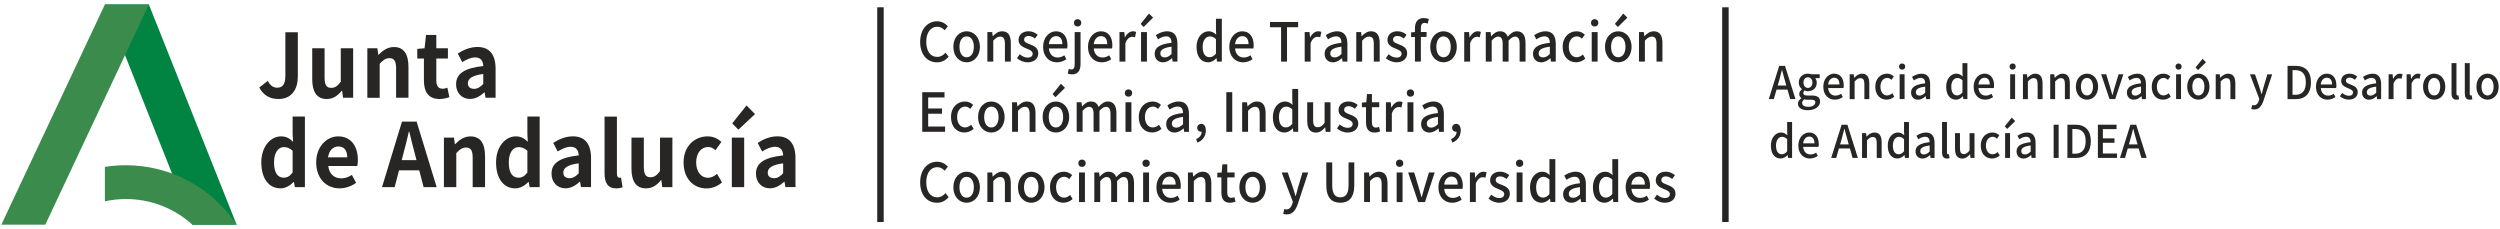 <?xml version="1.0" encoding="utf-8"?>
<!-- Generator: Adobe Illustrator 26.3.1, SVG Export Plug-In . SVG Version: 6.00 Build 0)  -->
<svg version="1.1" id="Layer_1" xmlns="http://www.w3.org/2000/svg" xmlns:xlink="http://www.w3.org/1999/xlink" x="0px" y="0px"
	 viewBox="0 0 851 78" style="enable-background:new 0 0 851 78;" xml:space="preserve">
<style type="text/css">
	.st0{fill-rule:evenodd;clip-rule:evenodd;fill:#018341;}
	.st1{fill-rule:evenodd;clip-rule:evenodd;fill:#3B8C4C;}
	.st2{fill:#282525;}
</style>
<g>
	<polygon class="st0" points="35.7,1.53 50.67,1.53 80.54,76.47 65.48,76.47 	"/>
	<polygon class="st1" points="50.67,1.53 35.7,1.53 0.46,76.47 15.43,76.47 	"/>
	<path class="st1" d="M65.48,76.47h15.07c-8.12-12.19-21.98-20.22-37.73-20.22c-2.42,0-4.8,0.19-7.12,0.56v11.71
		c2.31-0.5,4.71-0.77,7.17-0.77C51.57,67.75,59.5,71.05,65.48,76.47"/>
	<g>
		<path class="st2" d="M88.26,29.79l2.89-2.26c0.83,1.62,1.95,2.32,3.15,2.32c1.86,0,2.84-1.05,2.84-4.12V10.98h4.24v15.11
			c0,4.18-2.01,7.61-6.56,7.61C91.73,33.7,89.67,32.38,88.26,29.79z"/>
		<path class="st2" d="M106.28,26.96V16.43h4.21v9.96c0,2.59,0.69,3.52,2.24,3.52c1.32,0,2.18-0.6,3.27-2.11V16.43h4.21v16.85h-3.44
			l-0.32-2.41h-0.11c-1.38,1.71-2.92,2.83-5.1,2.83C107.77,33.7,106.28,31.17,106.28,26.96z"/>
		<path class="st2" d="M125.02,16.43h3.44l0.31,2.23h0.09c1.4-1.44,3.04-2.65,5.22-2.65c3.47,0,4.96,2.53,4.96,6.77v10.5h-4.21
			v-9.96c0-2.62-0.69-3.52-2.26-3.52c-1.32,0-2.15,0.66-3.32,1.9v11.58h-4.21V16.43z"/>
		<path class="st2" d="M144.3,27.38v-7.46h-2.26v-3.28l2.49-0.21l0.49-4.54h3.5v4.54h3.95v3.49h-3.95v7.46
			c0,1.93,0.75,2.83,2.18,2.83c0.52,0,1.15-0.18,1.58-0.36l0.69,3.22c-0.86,0.3-1.98,0.63-3.38,0.63
			C145.76,33.7,144.3,31.14,144.3,27.38z"/>
		<path class="st2" d="M155.25,28.7c0-3.61,2.78-5.51,9.26-6.23c-0.09-1.65-0.77-2.92-2.75-2.92c-1.49,0-2.92,0.69-4.41,1.59
			l-1.52-2.92c1.89-1.23,4.18-2.23,6.71-2.23c4.07,0,6.16,2.56,6.16,7.43v9.84h-3.44l-0.29-1.81h-0.11
			c-1.4,1.26-3.01,2.23-4.84,2.23C157.14,33.7,155.25,31.56,155.25,28.7z M164.5,28.58v-3.4c-3.93,0.51-5.24,1.66-5.24,3.16
			c0,1.32,0.89,1.9,2.12,1.9C162.58,30.24,163.47,29.64,164.5,28.58z"/>
		<path class="st2" d="M88.95,55.27c0-5.48,3.27-8.85,6.73-8.85c1.81,0,2.92,0.72,4.07,1.83l-0.14-2.65v-5.93h4.18V63.7h-3.41
			l-0.32-1.75h-0.11c-1.17,1.2-2.78,2.17-4.44,2.17C91.53,64.12,88.95,60.81,88.95,55.27z M99.61,58.73v-7.4
			c-0.97-0.93-2.01-1.26-3.01-1.26c-1.81,0-3.32,1.81-3.32,5.18c0,3.49,1.2,5.24,3.32,5.24C97.72,60.48,98.66,60,99.61,58.73z"/>
		<path class="st2" d="M107.63,55.27c0-5.45,3.67-8.85,7.48-8.85c4.41,0,6.71,3.4,6.71,8.03c0,0.84-0.09,1.65-0.2,2.05h-9.89
			c0.34,2.77,2.06,4.21,4.44,4.21c1.32,0,2.46-0.42,3.61-1.17l1.43,2.71c-1.58,1.14-3.61,1.87-5.59,1.87
			C111.13,64.12,107.63,60.84,107.63,55.27z M118.2,53.56c0-2.26-0.97-3.7-3.04-3.7c-1.69,0-3.18,1.26-3.5,3.7H118.2z"/>
		<path class="st2" d="M136.83,41.4h4.99l6.82,22.3h-4.44l-1.49-5.72h-6.88l-1.49,5.72h-4.3L136.83,41.4z M136.74,54.52h5.04
			l-0.63-2.44c-0.66-2.32-1.23-4.87-1.83-7.28h-0.14c-0.54,2.44-1.18,4.96-1.81,7.28L136.74,54.52z"/>
		<path class="st2" d="M151.09,46.85h3.44l0.31,2.23h0.09c1.4-1.44,3.04-2.65,5.22-2.65c3.47,0,4.96,2.53,4.96,6.77v10.5h-4.21
			v-9.96c0-2.62-0.69-3.52-2.26-3.52c-1.32,0-2.15,0.66-3.32,1.9V63.7h-4.21V46.85z"/>
		<path class="st2" d="M168.86,55.27c0-5.48,3.27-8.85,6.73-8.85c1.81,0,2.92,0.72,4.07,1.83l-0.14-2.65v-5.93h4.18V63.7h-3.41
			l-0.32-1.75h-0.11c-1.17,1.2-2.78,2.17-4.44,2.17C171.43,64.12,168.86,60.81,168.86,55.27z M179.52,58.73v-7.4
			c-0.97-0.93-2.01-1.26-3.01-1.26c-1.81,0-3.32,1.81-3.32,5.18c0,3.49,1.2,5.24,3.32,5.24C177.62,60.48,178.57,60,179.52,58.73z"/>
		<path class="st2" d="M187.74,59.12c0-3.61,2.78-5.51,9.26-6.23c-0.09-1.65-0.77-2.92-2.75-2.92c-1.49,0-2.92,0.69-4.41,1.59
			l-1.52-2.92c1.89-1.23,4.18-2.23,6.71-2.23c4.07,0,6.16,2.56,6.16,7.43v9.84h-3.44l-0.29-1.81h-0.11
			c-1.4,1.26-3.01,2.23-4.84,2.23C189.63,64.12,187.74,61.98,187.74,59.12z M196.99,59v-3.4c-3.93,0.51-5.24,1.66-5.24,3.16
			c0,1.32,0.89,1.9,2.12,1.9C195.07,60.66,195.96,60.06,196.99,59z"/>
		<path class="st2" d="M205.79,58.97V39.69H210v19.47c0,1.02,0.43,1.35,0.83,1.35c0.17,0,0.29,0,0.57-0.06l0.52,3.28
			c-0.49,0.21-1.17,0.39-2.18,0.39C206.82,64.12,205.79,62.1,205.79,58.97z"/>
		<path class="st2" d="M214.95,57.38V46.85h4.21v9.96c0,2.59,0.69,3.52,2.24,3.52c1.32,0,2.18-0.6,3.27-2.11V46.85h4.21V63.7h-3.44
			l-0.32-2.41h-0.11c-1.38,1.71-2.92,2.83-5.1,2.83C216.44,64.12,214.95,61.59,214.95,57.38z"/>
		<path class="st2" d="M232.69,55.27c0-5.6,3.84-8.85,8.2-8.85c1.98,0,3.5,0.81,4.67,1.87l-2.01,2.86c-0.8-0.72-1.55-1.11-2.44-1.11
			c-2.46,0-4.13,2.08-4.13,5.24c0,3.19,1.69,5.24,3.98,5.24c1.15,0,2.24-0.57,3.12-1.35l1.69,2.92c-1.55,1.41-3.5,2.05-5.27,2.05
			C236.07,64.12,232.69,60.87,232.69,55.27z"/>
		<path class="st2" d="M249.11,46.85h4.21V63.7h-4.21V46.85z M249.25,42l4.87-6.11l2.89,2.95l-5.67,5.3L249.25,42z"/>
		<path class="st2" d="M257.33,59.12c0-3.61,2.78-5.51,9.26-6.23c-0.09-1.65-0.77-2.92-2.75-2.92c-1.49,0-2.92,0.69-4.41,1.59
			l-1.52-2.92c1.89-1.23,4.18-2.23,6.71-2.23c4.07,0,6.16,2.56,6.16,7.43v9.84h-3.44l-0.29-1.81h-0.11
			c-1.4,1.26-3.01,2.23-4.84,2.23C259.22,64.12,257.33,61.98,257.33,59.12z M266.58,59v-3.4c-3.93,0.51-5.24,1.66-5.24,3.16
			c0,1.32,0.89,1.9,2.12,1.9C264.66,60.66,265.55,60.06,266.58,59z"/>
	</g>
	<rect x="298.61" y="2.48" class="st2" width="2.2" height="73.09"/>
	<rect x="586.23" y="2.48" class="st2" width="2.2" height="73.09"/>
	<g>
		<path class="st2" d="M313.22,14.28c0-4.39,2.55-7.03,5.79-7.03c1.6,0,2.86,0.8,3.65,1.7l-1.1,1.36c-0.66-0.71-1.47-1.21-2.51-1.21
			c-2.21,0-3.75,1.94-3.75,5.11c0,3.21,1.43,5.16,3.7,5.16c1.19,0,2.08-0.55,2.84-1.43l1.08,1.34c-1.03,1.25-2.34,1.94-3.99,1.94
			C315.7,21.21,313.22,18.69,313.22,14.28z"/>
		<path class="st2" d="M324.52,15.94c0-3.35,2.15-5.29,4.52-5.29c2.37,0,4.52,1.94,4.52,5.29c0,3.35-2.15,5.27-4.52,5.27
			C326.67,21.21,324.52,19.29,324.52,15.94z M331.5,15.94c0-2.12-0.94-3.55-2.46-3.55c-1.5,0-2.44,1.43-2.44,3.55
			c0,2.14,0.94,3.55,2.44,3.55C330.56,19.49,331.5,18.08,331.5,15.94z"/>
		<path class="st2" d="M336.11,10.91h1.64l0.16,1.39h0.05c0.89-0.9,1.87-1.65,3.17-1.65c2.04,0,2.95,1.43,2.95,3.99v6.34h-2.01V14.9
			c0-1.74-0.49-2.44-1.62-2.44c-0.89,0-1.5,0.48-2.34,1.37v7.14h-2.01V10.91z"/>
		<path class="st2" d="M346.17,19.82l0.94-1.36c0.85,0.7,1.69,1.15,2.72,1.15c1.15,0,1.69-0.59,1.69-1.35
			c0-0.92-1.08-1.32-2.11-1.74c-1.29-0.51-2.7-1.23-2.7-2.93c0-1.68,1.29-2.95,3.42-2.95c1.27,0,2.34,0.55,3.1,1.19l-0.94,1.3
			c-0.66-0.51-1.34-0.88-2.13-0.88c-1.06,0-1.55,0.55-1.55,1.25c0,0.86,0.94,1.19,1.99,1.59c1.34,0.53,2.83,1.15,2.83,3.06
			c0,1.69-1.27,3.06-3.65,3.06C348.46,21.21,347.12,20.63,346.17,19.82z"/>
		<path class="st2" d="M355.07,15.94c0-3.26,2.14-5.29,4.38-5.29c2.55,0,3.92,1.92,3.92,4.76c0,0.42-0.05,0.82-0.1,1.08h-6.23
			c0.16,1.92,1.31,3.08,2.96,3.08c0.85,0,1.59-0.27,2.29-0.75l0.7,1.34c-0.89,0.62-1.99,1.06-3.24,1.06
			C357.15,21.21,355.07,19.27,355.07,15.94z M361.63,15.03c0-1.72-0.75-2.73-2.15-2.73c-1.2,0-2.27,0.97-2.46,2.73H361.63z"/>
		<path class="st2" d="M363.45,25.04l0.37-1.57c0.26,0.07,0.56,0.17,0.87,0.17c0.89,0,1.13-0.68,1.13-1.87V10.91h2v10.82
			c0,2.11-0.77,3.59-2.89,3.59C364.28,25.32,363.79,25.19,363.45,25.04z M365.56,7.76c0-0.75,0.51-1.24,1.24-1.24
			s1.26,0.49,1.26,1.24c0,0.77-0.52,1.26-1.26,1.26S365.56,8.53,365.56,7.76z"/>
		<path class="st2" d="M370.35,15.94c0-3.26,2.15-5.29,4.38-5.29c2.55,0,3.92,1.92,3.92,4.76c0,0.42-0.05,0.82-0.1,1.08h-6.23
			c0.16,1.92,1.31,3.08,2.96,3.08c0.86,0,1.59-0.27,2.29-0.75l0.7,1.34c-0.89,0.62-1.99,1.06-3.24,1.06
			C372.43,21.21,370.35,19.27,370.35,15.94z M376.91,15.03c0-1.72-0.75-2.73-2.14-2.73c-1.2,0-2.27,0.97-2.46,2.73H376.91z"/>
		<path class="st2" d="M381.08,10.91h1.64l0.16,1.81h0.05c0.68-1.3,1.69-2.07,2.72-2.07c0.47,0,0.79,0.07,1.08,0.22l-0.37,1.83
			c-0.33-0.11-0.58-0.17-0.96-0.17c-0.79,0-1.73,0.57-2.32,2.16v6.28h-2.01V10.91z"/>
		<path class="st2" d="M388.27,8.14l2.84-3.53l1.4,1.39l-3.23,3.19L388.27,8.14z M388.41,10.91h2.01v10.07h-2.01V10.91z"/>
		<path class="st2" d="M393.05,18.3c0-2.16,1.74-3.28,5.74-3.73c-0.02-1.17-0.42-2.2-1.83-2.2c-1.01,0-1.95,0.48-2.77,1.03
			l-0.75-1.43c0.99-0.66,2.34-1.32,3.87-1.32c2.39,0,3.49,1.59,3.49,4.27v6.06h-1.64L399,19.82h-0.07c-0.87,0.79-1.9,1.39-3.05,1.39
			C394.22,21.21,393.05,20.08,393.05,18.3z M398.79,18.38V15.9c-2.84,0.35-3.8,1.12-3.8,2.25c0,0.99,0.64,1.39,1.5,1.39
			C397.32,19.55,398,19.13,398.79,18.38z"/>
		<path class="st2" d="M407.3,15.94c0-3.26,1.97-5.29,4.12-5.29c1.1,0,1.8,0.44,2.58,1.14l-0.09-1.67V6.38h2v14.59h-1.64l-0.16-1.13
			h-0.07c-0.72,0.77-1.71,1.37-2.79,1.37C408.85,21.21,407.3,19.29,407.3,15.94z M413.91,18.25v-4.93c-0.72-0.68-1.4-0.92-2.11-0.92
			c-1.34,0-2.42,1.34-2.42,3.52c0,2.29,0.85,3.55,2.35,3.55C412.53,19.47,413.21,19.09,413.91,18.25z"/>
		<path class="st2" d="M418.45,15.94c0-3.26,2.15-5.29,4.38-5.29c2.55,0,3.92,1.92,3.92,4.76c0,0.42-0.05,0.82-0.1,1.08h-6.23
			c0.16,1.92,1.31,3.08,2.96,3.08c0.86,0,1.59-0.27,2.29-0.75l0.7,1.34c-0.89,0.62-1.99,1.06-3.24,1.06
			C420.52,21.21,418.45,19.27,418.45,15.94z M425.01,15.03c0-1.72-0.75-2.73-2.14-2.73c-1.2,0-2.27,0.97-2.46,2.73H425.01z"/>
		<path class="st2" d="M436.08,9.28h-3.77V7.48h9.57v1.79h-3.78v11.7h-2.02V9.28z"/>
		<path class="st2" d="M444.13,10.91h1.64l0.16,1.81h0.05c0.68-1.3,1.69-2.07,2.72-2.07c0.47,0,0.79,0.07,1.08,0.22l-0.37,1.83
			c-0.33-0.11-0.58-0.17-0.96-0.17c-0.79,0-1.73,0.57-2.32,2.16v6.28h-2.01V10.91z"/>
		<path class="st2" d="M450.9,18.3c0-2.16,1.74-3.28,5.74-3.73c-0.02-1.17-0.42-2.2-1.83-2.2c-1.01,0-1.95,0.48-2.77,1.03
			l-0.75-1.43c0.99-0.66,2.34-1.32,3.87-1.32c2.39,0,3.49,1.59,3.49,4.27v6.06H457l-0.16-1.15h-0.07c-0.87,0.79-1.9,1.39-3.05,1.39
			C452.06,21.21,450.9,20.08,450.9,18.3z M456.63,18.38V15.9c-2.84,0.35-3.8,1.12-3.8,2.25c0,0.99,0.64,1.39,1.5,1.39
			C455.17,19.55,455.85,19.13,456.63,18.38z"/>
		<path class="st2" d="M461.68,10.91h1.64l0.16,1.39h0.05c0.89-0.9,1.87-1.65,3.17-1.65c2.04,0,2.95,1.43,2.95,3.99v6.34h-2.01V14.9
			c0-1.74-0.49-2.44-1.62-2.44c-0.89,0-1.5,0.48-2.34,1.37v7.14h-2.01V10.91z"/>
		<path class="st2" d="M471.74,19.82l0.94-1.36c0.85,0.7,1.69,1.15,2.72,1.15c1.15,0,1.69-0.59,1.69-1.35
			c0-0.92-1.08-1.32-2.11-1.74c-1.29-0.51-2.7-1.23-2.7-2.93c0-1.68,1.29-2.95,3.42-2.95c1.27,0,2.34,0.55,3.1,1.19l-0.94,1.3
			c-0.66-0.51-1.34-0.88-2.13-0.88c-1.06,0-1.55,0.55-1.55,1.25c0,0.86,0.94,1.19,1.99,1.59c1.34,0.53,2.83,1.15,2.83,3.06
			c0,1.69-1.27,3.06-3.64,3.06C474.03,21.21,472.68,20.63,471.74,19.82z"/>
		<path class="st2" d="M481.65,12.59h-1.31v-1.57l1.31-0.11V9.64c0-2.07,0.89-3.5,3.04-3.5c0.64,0,1.26,0.15,1.69,0.33l-0.4,1.59
			c-0.35-0.17-0.71-0.26-1.05-0.26c-0.85,0-1.27,0.59-1.27,1.81v1.28h1.94v1.68h-1.94v8.39h-2.01V12.59z"/>
		<path class="st2" d="M486.85,15.94c0-3.35,2.15-5.29,4.52-5.29s4.52,1.94,4.52,5.29c0,3.35-2.14,5.27-4.52,5.27
			S486.85,19.29,486.85,15.94z M493.83,15.94c0-2.12-0.94-3.55-2.46-3.55c-1.5,0-2.44,1.43-2.44,3.55c0,2.14,0.94,3.55,2.44,3.55
			C492.88,19.49,493.83,18.08,493.83,15.94z"/>
		<path class="st2" d="M498.43,10.91h1.64l0.16,1.81h0.05c0.68-1.3,1.69-2.07,2.72-2.07c0.47,0,0.79,0.07,1.08,0.22l-0.37,1.83
			c-0.33-0.11-0.58-0.17-0.96-0.17c-0.79,0-1.73,0.57-2.32,2.16v6.28h-2.01V10.91z"/>
		<path class="st2" d="M505.76,10.91h1.64l0.16,1.41h0.05c0.82-0.92,1.78-1.67,2.96-1.67c1.43,0,2.23,0.7,2.65,1.85
			c0.94-1.06,1.92-1.85,3.12-1.85c2.01,0,2.95,1.43,2.95,3.99v6.34h-2.01V14.9c0-1.74-0.52-2.44-1.6-2.44
			c-0.66,0-1.36,0.46-2.16,1.37v7.14h-2.01V14.9c0-1.74-0.51-2.44-1.6-2.44c-0.65,0-1.36,0.46-2.14,1.37v7.14h-2.01V10.91z"/>
		<path class="st2" d="M521.83,18.3c0-2.16,1.74-3.28,5.74-3.73c-0.02-1.17-0.42-2.2-1.83-2.2c-1.01,0-1.95,0.48-2.77,1.03
			l-0.75-1.43c0.99-0.66,2.34-1.32,3.87-1.32c2.39,0,3.49,1.59,3.49,4.27v6.06h-1.64l-0.16-1.15h-0.07
			c-0.87,0.79-1.9,1.39-3.05,1.39C522.99,21.21,521.83,20.08,521.83,18.3z M527.56,18.38V15.9c-2.84,0.35-3.8,1.12-3.8,2.25
			c0,0.99,0.64,1.39,1.5,1.39C526.1,19.55,526.78,19.13,527.56,18.38z"/>
		<path class="st2" d="M531.93,15.94c0-3.35,2.21-5.29,4.74-5.29c1.22,0,2.11,0.51,2.81,1.15l-0.99,1.37
			c-0.52-0.49-1.06-0.79-1.71-0.79c-1.62,0-2.77,1.43-2.77,3.55c0,2.14,1.12,3.55,2.7,3.55c0.8,0,1.52-0.4,2.09-0.92l0.84,1.39
			c-0.89,0.82-2.02,1.25-3.12,1.25C533.92,21.21,531.93,19.29,531.93,15.94z"/>
		<path class="st2" d="M541.57,7.76c0-0.75,0.51-1.24,1.24-1.24s1.26,0.49,1.26,1.24c0,0.77-0.52,1.26-1.26,1.26
			S541.57,8.53,541.57,7.76z M541.82,10.91h2.01v10.07h-2.01V10.91z"/>
		<path class="st2" d="M546.34,15.94c0-3.35,2.15-5.29,4.52-5.29s4.52,1.94,4.52,5.29c0,3.35-2.14,5.27-4.52,5.27
			S546.34,19.29,546.34,15.94z M553.31,15.94c0-2.12-0.94-3.55-2.46-3.55c-1.5,0-2.44,1.43-2.44,3.55c0,2.14,0.94,3.55,2.44,3.55
			C552.37,19.49,553.31,18.08,553.31,15.94z M549.7,8.14l2.86-3.53l1.4,1.39l-3.23,3.19L549.7,8.14z"/>
		<path class="st2" d="M557.92,10.91h1.64l0.16,1.39h0.05c0.89-0.9,1.87-1.65,3.17-1.65c2.04,0,2.95,1.43,2.95,3.99v6.34h-2.01V14.9
			c0-1.74-0.49-2.44-1.62-2.44c-0.89,0-1.5,0.48-2.34,1.37v7.14h-2.01V10.91z"/>
		<path class="st2" d="M313.92,31.38h7.59v1.79h-5.56v3.75h4.71v1.79h-4.71v4.36h5.76v1.79h-7.78V31.38z"/>
		<path class="st2" d="M323.72,39.84c0-3.35,2.22-5.29,4.74-5.29c1.22,0,2.11,0.51,2.81,1.15l-0.99,1.37
			c-0.52-0.49-1.06-0.79-1.71-0.79c-1.62,0-2.77,1.43-2.77,3.55c0,2.14,1.12,3.55,2.7,3.55c0.8,0,1.52-0.4,2.09-0.92l0.84,1.39
			c-0.89,0.82-2.02,1.25-3.12,1.25C325.71,45.12,323.72,43.19,323.72,39.84z"/>
		<path class="st2" d="M332.93,39.84c0-3.35,2.15-5.29,4.52-5.29c2.37,0,4.52,1.94,4.52,5.29c0,3.35-2.15,5.27-4.52,5.27
			C335.08,45.12,332.93,43.19,332.93,39.84z M339.91,39.84c0-2.12-0.94-3.55-2.46-3.55c-1.5,0-2.44,1.43-2.44,3.55
			c0,2.14,0.94,3.55,2.44,3.55C338.97,43.39,339.91,41.98,339.91,39.84z"/>
		<path class="st2" d="M344.52,34.81h1.64l0.16,1.39h0.05c0.89-0.9,1.87-1.65,3.17-1.65c2.04,0,2.95,1.43,2.95,3.99v6.34h-2.01V38.8
			c0-1.74-0.49-2.44-1.62-2.44c-0.89,0-1.5,0.48-2.34,1.37v7.14h-2.01V34.81z"/>
		<path class="st2" d="M354.91,39.84c0-3.35,2.14-5.29,4.52-5.29s4.52,1.94,4.52,5.29c0,3.35-2.15,5.27-4.52,5.27
			S354.91,43.19,354.91,39.84z M361.89,39.84c0-2.12-0.94-3.55-2.46-3.55c-1.5,0-2.44,1.43-2.44,3.55c0,2.14,0.94,3.55,2.44,3.55
			C360.95,43.39,361.89,41.98,361.89,39.84z M358.28,32.04l2.86-3.53l1.39,1.39l-3.23,3.19L358.28,32.04z"/>
		<path class="st2" d="M366.5,34.81h1.64l0.16,1.41h0.05c0.82-0.92,1.78-1.67,2.96-1.67c1.43,0,2.23,0.7,2.65,1.85
			c0.94-1.06,1.92-1.85,3.12-1.85c2.01,0,2.95,1.43,2.95,3.99v6.34h-2.01V38.8c0-1.74-0.52-2.44-1.6-2.44
			c-0.66,0-1.36,0.46-2.16,1.37v7.14h-2.01V38.8c0-1.74-0.51-2.44-1.6-2.44c-0.65,0-1.36,0.46-2.14,1.37v7.14h-2.01V34.81z"/>
		<path class="st2" d="M382.88,31.66c0-0.75,0.51-1.24,1.24-1.24s1.26,0.49,1.26,1.24c0,0.77-0.52,1.26-1.26,1.26
			S382.88,32.43,382.88,31.66z M383.12,34.81h2.01v10.07h-2.01V34.81z"/>
		<path class="st2" d="M387.64,39.84c0-3.35,2.21-5.29,4.74-5.29c1.22,0,2.11,0.51,2.81,1.15l-0.99,1.37
			c-0.52-0.49-1.06-0.79-1.71-0.79c-1.62,0-2.77,1.43-2.77,3.55c0,2.14,1.12,3.55,2.7,3.55c0.8,0,1.52-0.4,2.09-0.92l0.84,1.39
			c-0.89,0.82-2.02,1.25-3.12,1.25C389.63,45.12,387.64,43.19,387.64,39.84z"/>
		<path class="st2" d="M396.97,42.2c0-2.16,1.74-3.28,5.74-3.73c-0.02-1.17-0.42-2.2-1.83-2.2c-1.01,0-1.95,0.48-2.77,1.03
			l-0.75-1.43c0.99-0.66,2.34-1.32,3.87-1.32c2.39,0,3.49,1.59,3.49,4.27v6.06h-1.64l-0.16-1.15h-0.07
			c-0.87,0.79-1.9,1.39-3.05,1.39C398.14,45.12,396.97,43.98,396.97,42.2z M402.71,42.28V39.8c-2.84,0.35-3.8,1.12-3.8,2.25
			c0,0.99,0.64,1.39,1.5,1.39C401.25,43.45,401.93,43.03,402.71,42.28z"/>
		<path class="st2" d="M407.16,47.35c1.2-0.51,1.9-1.45,1.9-2.51c-0.07,0.02-0.12,0.02-0.19,0.02c-0.71,0-1.34-0.48-1.34-1.35
			c0-0.82,0.63-1.36,1.39-1.36c0.98,0,1.55,0.86,1.55,2.27c0,1.92-1.06,3.41-2.86,4.12L407.16,47.35z"/>
		<path class="st2" d="M417.44,31.38h2.02v13.5h-2.02V31.38z"/>
		<path class="st2" d="M422.84,34.81h1.64l0.16,1.39h0.05c0.89-0.9,1.87-1.65,3.17-1.65c2.04,0,2.95,1.43,2.95,3.99v6.34h-2.01V38.8
			c0-1.74-0.49-2.44-1.62-2.44c-0.89,0-1.5,0.48-2.34,1.37v7.14h-2.01V34.81z"/>
		<path class="st2" d="M433.28,39.84c0-3.26,1.97-5.29,4.12-5.29c1.1,0,1.8,0.44,2.58,1.14l-0.09-1.67v-3.74h2.01v14.59h-1.64
			l-0.16-1.13h-0.07c-0.72,0.77-1.71,1.37-2.79,1.37C434.83,45.12,433.28,43.19,433.28,39.84z M439.89,42.15v-4.93
			c-0.72-0.68-1.4-0.92-2.11-0.92c-1.34,0-2.42,1.34-2.42,3.52c0,2.29,0.85,3.55,2.35,3.55C438.51,43.37,439.19,42.99,439.89,42.15z
			"/>
		<path class="st2" d="M444.98,41.14v-6.33h2.01v6.08c0,1.72,0.47,2.42,1.6,2.42c0.89,0,1.5-0.44,2.3-1.5v-6.99h2.01v10.07h-1.64
			l-0.16-1.52h-0.05c-0.87,1.06-1.81,1.76-3.12,1.76C445.87,45.12,444.98,43.7,444.98,41.14z"/>
		<path class="st2" d="M455.1,43.72l0.94-1.36c0.85,0.7,1.69,1.15,2.72,1.15c1.15,0,1.69-0.59,1.69-1.35c0-0.92-1.08-1.32-2.11-1.74
			c-1.29-0.51-2.7-1.23-2.7-2.93c0-1.68,1.29-2.95,3.42-2.95c1.27,0,2.34,0.55,3.1,1.19l-0.94,1.3c-0.66-0.51-1.34-0.88-2.13-0.88
			c-1.06,0-1.55,0.55-1.55,1.25c0,0.86,0.94,1.19,1.99,1.59c1.34,0.53,2.83,1.15,2.83,3.06c0,1.69-1.27,3.06-3.64,3.06
			C457.39,45.12,456.04,44.53,455.1,43.72z"/>
		<path class="st2" d="M464.99,41.58v-5.09h-1.4v-1.57l1.5-0.11l0.23-2.78H467v2.78h2.49v1.68H467v5.11c0,1.21,0.4,1.83,1.4,1.83
			c0.33,0,0.75-0.11,1.03-0.24l0.37,1.56c-0.54,0.18-1.19,0.37-1.88,0.37C465.74,45.12,464.99,43.7,464.99,41.58z"/>
		<path class="st2" d="M471.78,34.81h1.64l0.16,1.81h0.05c0.68-1.3,1.69-2.07,2.72-2.07c0.47,0,0.79,0.07,1.08,0.22l-0.37,1.83
			c-0.33-0.11-0.58-0.17-0.96-0.17c-0.79,0-1.73,0.57-2.32,2.16v6.28h-2.01V34.81z"/>
		<path class="st2" d="M478.86,31.66c0-0.75,0.51-1.24,1.24-1.24s1.26,0.49,1.26,1.24c0,0.77-0.52,1.26-1.26,1.26
			S478.86,32.43,478.86,31.66z M479.11,34.81h2.01v10.07h-2.01V34.81z"/>
		<path class="st2" d="M483.74,42.2c0-2.16,1.74-3.28,5.74-3.73c-0.02-1.17-0.42-2.2-1.83-2.2c-1.01,0-1.95,0.48-2.77,1.03
			l-0.75-1.43c0.99-0.66,2.34-1.32,3.87-1.32c2.39,0,3.49,1.59,3.49,4.27v6.06h-1.64l-0.16-1.15h-0.07
			c-0.87,0.79-1.9,1.39-3.05,1.39C484.91,45.12,483.74,43.98,483.74,42.2z M489.48,42.28V39.8c-2.84,0.35-3.8,1.12-3.8,2.25
			c0,0.99,0.64,1.39,1.5,1.39C488.02,43.45,488.7,43.03,489.48,42.28z"/>
		<path class="st2" d="M493.93,47.35c1.2-0.51,1.9-1.45,1.9-2.51c-0.07,0.02-0.12,0.02-0.19,0.02c-0.71,0-1.34-0.48-1.34-1.35
			c0-0.82,0.63-1.36,1.39-1.36c0.98,0,1.55,0.86,1.55,2.27c0,1.92-1.06,3.41-2.86,4.12L493.93,47.35z"/>
		<path class="st2" d="M313.22,62.08c0-4.39,2.55-7.03,5.79-7.03c1.6,0,2.86,0.8,3.65,1.7l-1.1,1.36c-0.66-0.71-1.47-1.21-2.51-1.21
			c-2.21,0-3.75,1.94-3.75,5.11c0,3.21,1.43,5.16,3.7,5.16c1.19,0,2.08-0.55,2.84-1.43l1.08,1.34c-1.03,1.25-2.34,1.94-3.99,1.94
			C315.7,69.02,313.22,66.49,313.22,62.08z"/>
		<path class="st2" d="M324.52,63.74c0-3.35,2.15-5.29,4.52-5.29c2.37,0,4.52,1.94,4.52,5.29c0,3.35-2.15,5.27-4.52,5.27
			C326.67,69.02,324.52,67.09,324.52,63.74z M331.5,63.74c0-2.12-0.94-3.55-2.46-3.55c-1.5,0-2.44,1.43-2.44,3.55
			c0,2.14,0.94,3.55,2.44,3.55C330.56,67.29,331.5,65.88,331.5,63.74z"/>
		<path class="st2" d="M336.11,58.71h1.64l0.16,1.39h0.05c0.89-0.9,1.87-1.65,3.17-1.65c2.04,0,2.95,1.43,2.95,3.99v6.34h-2.01V62.7
			c0-1.74-0.49-2.44-1.62-2.44c-0.89,0-1.5,0.48-2.34,1.37v7.14h-2.01V58.71z"/>
		<path class="st2" d="M346.51,63.74c0-3.35,2.15-5.29,4.52-5.29c2.37,0,4.52,1.94,4.52,5.29c0,3.35-2.15,5.27-4.52,5.27
			C348.65,69.02,346.51,67.09,346.51,63.74z M353.48,63.74c0-2.12-0.94-3.55-2.46-3.55c-1.5,0-2.44,1.43-2.44,3.55
			c0,2.14,0.94,3.55,2.44,3.55C352.54,67.29,353.48,65.88,353.48,63.74z"/>
		<path class="st2" d="M357.41,63.74c0-3.35,2.21-5.29,4.74-5.29c1.22,0,2.11,0.51,2.81,1.15l-0.99,1.37
			c-0.52-0.49-1.06-0.79-1.71-0.79c-1.62,0-2.77,1.43-2.77,3.55c0,2.14,1.12,3.55,2.7,3.55c0.8,0,1.52-0.4,2.09-0.92l0.84,1.39
			c-0.89,0.82-2.02,1.25-3.12,1.25C359.4,69.02,357.41,67.09,357.41,63.74z"/>
		<path class="st2" d="M367.06,55.56c0-0.75,0.51-1.24,1.24-1.24s1.26,0.49,1.26,1.24c0,0.77-0.52,1.26-1.26,1.26
			S367.06,56.33,367.06,55.56z M367.3,58.71h2.01v10.07h-2.01V58.71z"/>
		<path class="st2" d="M372.5,58.71h1.64l0.16,1.41h0.05c0.82-0.92,1.78-1.67,2.96-1.67c1.43,0,2.23,0.7,2.65,1.85
			c0.94-1.06,1.92-1.85,3.12-1.85c2.01,0,2.95,1.43,2.95,3.99v6.34h-2.01V62.7c0-1.74-0.52-2.44-1.6-2.44
			c-0.66,0-1.36,0.46-2.16,1.37v7.14h-2.01V62.7c0-1.74-0.51-2.44-1.6-2.44c-0.64,0-1.36,0.46-2.14,1.37v7.14h-2.01V58.71z"/>
		<path class="st2" d="M388.88,55.56c0-0.75,0.51-1.24,1.24-1.24s1.26,0.49,1.26,1.24c0,0.77-0.52,1.26-1.26,1.26
			S388.88,56.33,388.88,55.56z M389.12,58.71h2.01v10.07h-2.01V58.71z"/>
		<path class="st2" d="M393.64,63.74c0-3.26,2.15-5.29,4.38-5.29c2.55,0,3.92,1.92,3.92,4.76c0,0.42-0.05,0.82-0.1,1.08h-6.23
			c0.16,1.92,1.31,3.08,2.96,3.08c0.86,0,1.59-0.27,2.29-0.75l0.7,1.34c-0.89,0.62-1.99,1.06-3.24,1.06
			C395.72,69.02,393.64,67.07,393.64,63.74z M400.2,62.83c0-1.72-0.75-2.73-2.14-2.73c-1.2,0-2.27,0.97-2.46,2.73H400.2z"/>
		<path class="st2" d="M404.37,58.71h1.64l0.16,1.39h0.05c0.89-0.9,1.87-1.65,3.17-1.65c2.04,0,2.95,1.43,2.95,3.99v6.34h-2V62.7
			c0-1.74-0.49-2.44-1.62-2.44c-0.89,0-1.5,0.48-2.34,1.37v7.14h-2.01V58.71z"/>
		<path class="st2" d="M415.76,65.48v-5.09h-1.4v-1.57l1.5-0.11l0.23-2.78h1.67v2.78h2.49v1.68h-2.49v5.11c0,1.21,0.4,1.83,1.4,1.83
			c0.33,0,0.75-0.11,1.03-0.24l0.37,1.56c-0.54,0.18-1.19,0.37-1.88,0.37C416.51,69.02,415.76,67.61,415.76,65.48z"/>
		<path class="st2" d="M421.87,63.74c0-3.35,2.15-5.29,4.52-5.29s4.52,1.94,4.52,5.29c0,3.35-2.14,5.27-4.52,5.27
			S421.87,67.09,421.87,63.74z M428.84,63.74c0-2.12-0.94-3.55-2.46-3.55c-1.5,0-2.44,1.43-2.44,3.55c0,2.14,0.94,3.55,2.44,3.55
			C427.9,67.29,428.84,65.88,428.84,63.74z"/>
		<path class="st2" d="M436.8,72.79l0.38-1.65c0.17,0.05,0.45,0.15,0.7,0.15c1.05,0,1.66-0.81,2.01-1.89l0.19-0.7l-3.8-10h2.06
			l1.78,5.18c0.28,0.9,0.58,1.9,0.87,2.84h0.09c0.25-0.92,0.51-1.92,0.75-2.84l1.54-5.18h1.95l-3.52,10.67
			c-0.75,2.16-1.76,3.61-3.79,3.61C437.52,72.99,437.13,72.92,436.8,72.79z"/>
		<path class="st2" d="M451.47,62.99v-7.71h2.02v7.86c0,3.04,1.15,4.03,2.75,4.03c1.62,0,2.81-0.99,2.81-4.03v-7.86h1.95v7.71
			c0,4.39-1.92,6.02-4.76,6.02S451.47,67.39,451.47,62.99z"/>
		<path class="st2" d="M464.35,58.71h1.64l0.16,1.39h0.05c0.89-0.9,1.87-1.65,3.17-1.65c2.04,0,2.95,1.43,2.95,3.99v6.34h-2.01V62.7
			c0-1.74-0.49-2.44-1.62-2.44c-0.89,0-1.5,0.48-2.34,1.37v7.14h-2.01V58.71z"/>
		<path class="st2" d="M475.18,55.56c0-0.75,0.51-1.24,1.24-1.24s1.26,0.49,1.26,1.24c0,0.77-0.52,1.26-1.26,1.26
			S475.18,56.33,475.18,55.56z M475.42,58.71h2.01v10.07h-2.01V58.71z"/>
		<path class="st2" d="M479.33,58.71h2.06l1.64,5.42c0.28,0.99,0.56,2.01,0.84,3h0.07c0.28-0.99,0.58-2.01,0.84-3l1.64-5.42h1.95
			l-3.31,10.07h-2.32L479.33,58.71z"/>
		<path class="st2" d="M489.64,63.74c0-3.26,2.15-5.29,4.38-5.29c2.55,0,3.92,1.92,3.92,4.76c0,0.42-0.05,0.82-0.1,1.08h-6.23
			c0.16,1.92,1.31,3.08,2.96,3.08c0.86,0,1.59-0.27,2.29-0.75l0.7,1.34c-0.89,0.62-1.99,1.06-3.24,1.06
			C491.72,69.02,489.64,67.07,489.64,63.74z M496.2,62.83c0-1.72-0.75-2.73-2.14-2.73c-1.2,0-2.27,0.97-2.46,2.73H496.2z"/>
		<path class="st2" d="M500.37,58.71h1.64l0.16,1.81h0.05c0.68-1.3,1.69-2.07,2.72-2.07c0.47,0,0.79,0.07,1.08,0.22l-0.37,1.83
			c-0.33-0.11-0.58-0.17-0.96-0.17c-0.79,0-1.73,0.57-2.32,2.16v6.28h-2.01V58.71z"/>
		<path class="st2" d="M506.69,67.62l0.94-1.36c0.85,0.7,1.69,1.15,2.72,1.15c1.15,0,1.69-0.59,1.69-1.35
			c0-0.92-1.08-1.32-2.11-1.74c-1.29-0.51-2.7-1.23-2.7-2.93c0-1.68,1.29-2.95,3.42-2.95c1.27,0,2.34,0.55,3.1,1.19l-0.94,1.3
			c-0.66-0.51-1.34-0.88-2.13-0.88c-1.06,0-1.55,0.55-1.55,1.25c0,0.86,0.94,1.19,1.99,1.59c1.34,0.53,2.83,1.15,2.83,3.06
			c0,1.69-1.27,3.06-3.64,3.06C508.97,69.02,507.63,68.43,506.69,67.62z"/>
		<path class="st2" d="M516.02,55.56c0-0.75,0.51-1.24,1.24-1.24s1.26,0.49,1.26,1.24c0,0.77-0.52,1.26-1.26,1.26
			S516.02,56.33,516.02,55.56z M516.26,58.71h2.01v10.07h-2.01V58.71z"/>
		<path class="st2" d="M520.82,63.74c0-3.26,1.97-5.29,4.12-5.29c1.1,0,1.8,0.44,2.58,1.14l-0.09-1.67v-3.74h2v14.59h-1.64
			l-0.16-1.13h-0.07c-0.72,0.77-1.71,1.37-2.79,1.37C522.37,69.02,520.82,67.09,520.82,63.74z M527.43,66.05v-4.93
			c-0.72-0.68-1.4-0.92-2.11-0.92c-1.34,0-2.42,1.34-2.42,3.52c0,2.29,0.85,3.55,2.35,3.55C526.05,67.28,526.73,66.89,527.43,66.05z
			"/>
		<path class="st2" d="M532.08,66.1c0-2.16,1.74-3.28,5.74-3.73c-0.02-1.17-0.42-2.2-1.83-2.2c-1.01,0-1.95,0.48-2.77,1.03
			l-0.75-1.43c0.99-0.66,2.34-1.32,3.87-1.32c2.39,0,3.49,1.59,3.49,4.27v6.06h-1.64l-0.16-1.15h-0.07
			c-0.87,0.79-1.9,1.39-3.05,1.39C533.25,69.02,532.08,67.88,532.08,66.1z M537.82,66.18V63.7c-2.84,0.35-3.8,1.12-3.8,2.25
			c0,0.99,0.64,1.39,1.5,1.39C536.36,67.35,537.04,66.93,537.82,66.18z"/>
		<path class="st2" d="M542.22,63.74c0-3.26,1.97-5.29,4.12-5.29c1.1,0,1.8,0.44,2.58,1.14l-0.09-1.67v-3.74h2v14.59h-1.64
			l-0.16-1.13h-0.07c-0.72,0.77-1.71,1.37-2.79,1.37C543.77,69.02,542.22,67.09,542.22,63.74z M548.83,66.05v-4.93
			c-0.72-0.68-1.4-0.92-2.11-0.92c-1.34,0-2.42,1.34-2.42,3.52c0,2.29,0.85,3.55,2.35,3.55C547.45,67.28,548.13,66.89,548.83,66.05z
			"/>
		<path class="st2" d="M553.37,63.74c0-3.26,2.15-5.29,4.38-5.29c2.55,0,3.92,1.92,3.92,4.76c0,0.42-0.05,0.82-0.1,1.08h-6.23
			c0.16,1.92,1.31,3.08,2.96,3.08c0.86,0,1.59-0.27,2.29-0.75l0.7,1.34c-0.89,0.62-1.99,1.06-3.24,1.06
			C555.44,69.02,553.37,67.07,553.37,63.74z M559.92,62.83c0-1.72-0.75-2.73-2.14-2.73c-1.2,0-2.27,0.97-2.46,2.73H559.92z"/>
		<path class="st2" d="M563.08,67.62l0.94-1.36c0.85,0.7,1.69,1.15,2.72,1.15c1.15,0,1.69-0.59,1.69-1.35
			c0-0.92-1.08-1.32-2.11-1.74c-1.29-0.51-2.7-1.23-2.7-2.93c0-1.68,1.29-2.95,3.42-2.95c1.27,0,2.34,0.55,3.1,1.19l-0.94,1.3
			c-0.66-0.51-1.34-0.88-2.13-0.88c-1.06,0-1.55,0.55-1.55,1.25c0,0.86,0.94,1.19,1.99,1.59c1.34,0.53,2.83,1.15,2.83,3.06
			c0,1.69-1.27,3.06-3.64,3.06C565.37,69.02,564.02,68.43,563.08,67.62z"/>
	</g>
	<g>
		<path class="st2" d="M605.65,22.42h1.96l3.57,11.31h-1.8l-0.91-3.22h-3.74l-0.92,3.22h-1.72L605.65,22.42z M605.12,29.12h2.94
			l-0.42-1.52c-0.37-1.23-0.69-2.49-1.01-3.76h-0.07c-0.31,1.29-0.64,2.53-0.99,3.76L605.12,29.12z"/>
		<path class="st2" d="M612.02,35.3c0-0.71,0.42-1.37,1.17-1.84v-0.08c-0.41-0.26-0.73-0.71-0.73-1.4c0-0.66,0.45-1.23,0.91-1.57
			v-0.06c-0.56-0.45-1.07-1.24-1.07-2.26c0-1.9,1.45-3.02,3.11-3.02c0.45,0,0.86,0.09,1.17,0.21h2.85v1.32h-1.54
			c0.31,0.34,0.53,0.91,0.53,1.55c0,1.84-1.33,2.9-3.01,2.9c-0.37,0-0.77-0.09-1.12-0.26c-0.26,0.25-0.44,0.48-0.44,0.89
			c0,0.51,0.32,0.83,1.34,0.83h1.48c1.9,0,2.89,0.61,2.89,2.06c0,1.63-1.64,2.95-4.21,2.95C613.43,37.53,612.02,36.77,612.02,35.3z
			 M617.94,34.86c0-0.71-0.53-0.92-1.51-0.92h-1.21c-0.38,0-0.75-0.05-1.08-0.12c-0.48,0.37-0.69,0.8-0.69,1.23
			c0,0.83,0.82,1.32,2.15,1.32C617.01,36.36,617.94,35.64,617.94,34.86z M616.94,28.1c0-1.12-0.67-1.78-1.52-1.78
			s-1.52,0.64-1.52,1.78s0.69,1.83,1.52,1.83C616.25,29.93,616.94,29.24,616.94,28.1z"/>
		<path class="st2" d="M620.65,29.51c0-2.73,1.8-4.44,3.67-4.44c2.13,0,3.29,1.61,3.29,3.99c0,0.35-0.04,0.69-0.09,0.91h-5.22
			c0.13,1.61,1.1,2.58,2.49,2.58c0.72,0,1.33-0.23,1.92-0.63l0.58,1.12c-0.75,0.52-1.67,0.89-2.72,0.89
			C622.39,33.93,620.65,32.31,620.65,29.51z M626.15,28.75c0-1.44-0.63-2.29-1.8-2.29c-1.01,0-1.9,0.81-2.06,2.29H626.15z"/>
		<path class="st2" d="M629.64,25.29h1.37l0.13,1.17h0.04c0.75-0.75,1.56-1.38,2.66-1.38c1.71,0,2.47,1.2,2.47,3.35v5.31h-1.68v-5.1
			c0-1.46-0.41-2.04-1.36-2.04c-0.75,0-1.26,0.4-1.96,1.15v5.99h-1.68V25.29z"/>
		<path class="st2" d="M638.35,29.51c0-2.81,1.86-4.44,3.98-4.44c1.02,0,1.77,0.43,2.35,0.97l-0.83,1.15
			c-0.44-0.42-0.89-0.66-1.43-0.66c-1.36,0-2.32,1.2-2.32,2.98c0,1.8,0.94,2.98,2.27,2.98c0.67,0,1.27-0.34,1.75-0.77l0.7,1.17
			c-0.75,0.69-1.7,1.04-2.62,1.04C640.02,33.93,638.35,32.32,638.35,29.51z"/>
		<path class="st2" d="M646.44,22.65c0-0.63,0.42-1.04,1.04-1.04c0.61,0,1.05,0.42,1.05,1.04c0,0.64-0.44,1.06-1.05,1.06
			C646.86,23.71,646.44,23.3,646.44,22.65z M646.64,25.29h1.68v8.44h-1.68V25.29z"/>
		<path class="st2" d="M650.53,31.49c0-1.81,1.46-2.75,4.81-3.13c-0.01-0.98-0.35-1.84-1.54-1.84c-0.85,0-1.64,0.4-2.32,0.86
			l-0.63-1.2c0.83-0.55,1.96-1.1,3.25-1.1c2,0,2.92,1.33,2.92,3.58v5.08h-1.37l-0.13-0.97h-0.06c-0.73,0.66-1.59,1.17-2.56,1.17
			C651.51,33.93,650.53,32.98,650.53,31.49z M655.34,31.56v-2.07c-2.38,0.29-3.19,0.94-3.19,1.89c0,0.83,0.54,1.17,1.26,1.17
			C654.11,32.54,654.68,32.18,655.34,31.56z"/>
		<path class="st2" d="M662.48,29.51c0-2.73,1.65-4.44,3.45-4.44c0.92,0,1.51,0.37,2.16,0.95l-0.07-1.4V21.5h1.68v12.23h-1.37
			l-0.13-0.95h-0.06c-0.6,0.65-1.43,1.15-2.34,1.15C663.78,33.93,662.48,32.32,662.48,29.51z M668.02,31.45v-4.13
			c-0.6-0.57-1.17-0.77-1.77-0.77c-1.12,0-2.03,1.12-2.03,2.95c0,1.92,0.72,2.98,1.97,2.98C666.86,32.48,667.43,32.15,668.02,31.45z
			"/>
		<path class="st2" d="M671.82,29.51c0-2.73,1.8-4.44,3.67-4.44c2.13,0,3.29,1.61,3.29,3.99c0,0.35-0.04,0.69-0.09,0.91h-5.22
			c0.13,1.61,1.1,2.58,2.49,2.58c0.72,0,1.33-0.23,1.92-0.63l0.58,1.12c-0.75,0.52-1.67,0.89-2.72,0.89
			C673.56,33.93,671.82,32.31,671.82,29.51z M677.32,28.75c0-1.44-0.63-2.29-1.8-2.29c-1.01,0-1.9,0.81-2.06,2.29H677.32z"/>
		<path class="st2" d="M684.06,22.65c0-0.63,0.42-1.04,1.04-1.04c0.61,0,1.05,0.42,1.05,1.04c0,0.64-0.44,1.06-1.05,1.06
			C684.48,23.71,684.06,23.3,684.06,22.65z M684.26,25.29h1.68v8.44h-1.68V25.29z"/>
		<path class="st2" d="M688.62,25.29h1.37l0.13,1.17h0.04c0.75-0.75,1.56-1.38,2.66-1.38c1.71,0,2.47,1.2,2.47,3.35v5.31h-1.68v-5.1
			c0-1.46-0.41-2.04-1.36-2.04c-0.75,0-1.26,0.4-1.96,1.15v5.99h-1.68V25.29z"/>
		<path class="st2" d="M697.9,25.29h1.37l0.13,1.17h0.04c0.75-0.75,1.56-1.38,2.66-1.38c1.71,0,2.47,1.2,2.47,3.35v5.31h-1.68v-5.1
			c0-1.46-0.41-2.04-1.36-2.04c-0.75,0-1.26,0.4-1.96,1.15v5.99h-1.68V25.29z"/>
		<path class="st2" d="M706.62,29.51c0-2.81,1.8-4.44,3.79-4.44c1.99,0,3.79,1.63,3.79,4.44c0,2.81-1.8,4.42-3.79,4.42
			C708.42,33.93,706.62,32.32,706.62,29.51z M712.46,29.51c0-1.78-0.79-2.98-2.06-2.98c-1.26,0-2.05,1.2-2.05,2.98
			c0,1.8,0.79,2.98,2.05,2.98C711.68,32.49,712.46,31.31,712.46,29.51z"/>
		<path class="st2" d="M715.24,25.29h1.72l1.37,4.54c0.23,0.83,0.47,1.69,0.7,2.52h0.06c0.23-0.83,0.48-1.69,0.7-2.52l1.37-4.54
			h1.64l-2.78,8.44h-1.94L715.24,25.29z"/>
		<path class="st2" d="M723.99,31.49c0-1.81,1.46-2.75,4.81-3.13c-0.01-0.98-0.35-1.84-1.54-1.84c-0.85,0-1.64,0.4-2.32,0.86
			l-0.63-1.2c0.83-0.55,1.96-1.1,3.25-1.1c2,0,2.92,1.33,2.92,3.58v5.08h-1.37l-0.13-0.97h-0.06c-0.73,0.66-1.59,1.17-2.56,1.17
			C724.97,33.93,723.99,32.98,723.99,31.49z M728.8,31.56v-2.07c-2.38,0.29-3.19,0.94-3.19,1.89c0,0.83,0.54,1.17,1.26,1.17
			C727.57,32.54,728.14,32.18,728.8,31.56z"/>
		<path class="st2" d="M732.45,29.51c0-2.81,1.86-4.44,3.98-4.44c1.02,0,1.77,0.43,2.35,0.97l-0.83,1.15
			c-0.44-0.42-0.89-0.66-1.43-0.66c-1.36,0-2.32,1.2-2.32,2.98c0,1.8,0.94,2.98,2.27,2.98c0.67,0,1.27-0.34,1.75-0.77l0.7,1.17
			c-0.75,0.69-1.7,1.04-2.62,1.04C734.12,33.93,732.45,32.32,732.45,29.51z"/>
		<path class="st2" d="M740.54,22.65c0-0.63,0.42-1.04,1.04-1.04c0.61,0,1.05,0.42,1.05,1.04c0,0.64-0.44,1.06-1.05,1.06
			C740.96,23.71,740.54,23.3,740.54,22.65z M740.74,25.29h1.68v8.44h-1.68V25.29z"/>
		<path class="st2" d="M744.53,29.51c0-2.81,1.8-4.44,3.79-4.44c1.99,0,3.79,1.63,3.79,4.44c0,2.81-1.8,4.42-3.79,4.42
			C746.33,33.93,744.53,32.32,744.53,29.51z M750.38,29.51c0-1.78-0.79-2.98-2.06-2.98c-1.26,0-2.05,1.2-2.05,2.98
			c0,1.8,0.79,2.98,2.05,2.98C749.59,32.49,750.38,31.31,750.38,29.51z M747.35,22.97l2.4-2.96l1.17,1.17l-2.7,2.67L747.35,22.97z"
			/>
		<path class="st2" d="M754.24,25.29h1.37l0.13,1.17h0.04c0.75-0.75,1.56-1.38,2.66-1.38c1.71,0,2.47,1.2,2.47,3.35v5.31h-1.68v-5.1
			c0-1.46-0.41-2.04-1.36-2.04c-0.75,0-1.26,0.4-1.96,1.15v5.99h-1.68V25.29z"/>
		<path class="st2" d="M766.33,37.1l0.32-1.38c0.15,0.05,0.38,0.12,0.58,0.12c0.88,0,1.39-0.67,1.68-1.58l0.16-0.58l-3.19-8.38h1.72
			l1.49,4.34c0.23,0.75,0.48,1.6,0.73,2.38h0.07c0.21-0.77,0.42-1.61,0.63-2.38l1.29-4.34h1.64l-2.95,8.95
			c-0.63,1.81-1.48,3.02-3.17,3.02C766.93,37.27,766.61,37.2,766.33,37.1z"/>
		<path class="st2" d="M778.68,22.42h2.79c3.3,0,5.19,1.93,5.19,5.62c0,3.67-1.89,5.7-5.1,5.7h-2.88V22.42z M781.36,32.28
			c2.31,0,3.55-1.43,3.55-4.24c0-2.82-1.24-4.16-3.55-4.16h-0.98v8.4H781.36z"/>
		<path class="st2" d="M788.35,29.51c0-2.73,1.8-4.44,3.67-4.44c2.13,0,3.29,1.61,3.29,3.99c0,0.35-0.04,0.69-0.09,0.91H790
			c0.13,1.61,1.1,2.58,2.49,2.58c0.72,0,1.33-0.23,1.92-0.63l0.58,1.12c-0.75,0.52-1.67,0.89-2.72,0.89
			C790.09,33.93,788.35,32.31,788.35,29.51z M793.84,28.75c0-1.44-0.63-2.29-1.8-2.29c-1.01,0-1.9,0.81-2.06,2.29H793.84z"/>
		<path class="st2" d="M796.49,32.77l0.79-1.14c0.72,0.58,1.42,0.97,2.28,0.97c0.96,0,1.42-0.49,1.42-1.14
			c0-0.77-0.91-1.11-1.77-1.46c-1.08-0.43-2.27-1.03-2.27-2.46c0-1.41,1.08-2.47,2.87-2.47c1.07,0,1.96,0.46,2.6,1l-0.79,1.09
			c-0.56-0.43-1.12-0.74-1.78-0.74c-0.89,0-1.3,0.46-1.3,1.04c0,0.72,0.79,1,1.67,1.33c1.13,0.45,2.37,0.97,2.37,2.56
			c0,1.41-1.07,2.56-3.05,2.56C798.4,33.93,797.28,33.44,796.49,32.77z"/>
		<path class="st2" d="M804.05,31.49c0-1.81,1.46-2.75,4.81-3.13c-0.01-0.98-0.35-1.84-1.54-1.84c-0.85,0-1.64,0.4-2.32,0.86
			l-0.63-1.2c0.83-0.55,1.96-1.1,3.25-1.1c2,0,2.92,1.33,2.92,3.58v5.08h-1.37l-0.13-0.97h-0.06c-0.73,0.66-1.59,1.17-2.56,1.17
			C805.03,33.93,804.05,32.98,804.05,31.49z M808.86,31.56v-2.07c-2.38,0.29-3.19,0.94-3.19,1.89c0,0.83,0.54,1.17,1.26,1.17
			C807.63,32.54,808.2,32.18,808.86,31.56z"/>
		<path class="st2" d="M813.08,25.29h1.37l0.13,1.52h0.04c0.57-1.09,1.42-1.73,2.28-1.73c0.39,0,0.66,0.06,0.91,0.18l-0.31,1.54
			c-0.28-0.09-0.48-0.14-0.8-0.14c-0.66,0-1.45,0.48-1.94,1.81v5.27h-1.68V25.29z"/>
		<path class="st2" d="M819.22,25.29h1.37l0.13,1.52h0.04c0.57-1.09,1.42-1.73,2.28-1.73c0.39,0,0.66,0.06,0.91,0.18l-0.31,1.54
			c-0.28-0.09-0.48-0.14-0.8-0.14c-0.66,0-1.45,0.48-1.94,1.81v5.27h-1.68V25.29z"/>
		<path class="st2" d="M824.8,29.51c0-2.81,1.8-4.44,3.79-4.44c1.99,0,3.79,1.63,3.79,4.44c0,2.81-1.8,4.42-3.79,4.42
			C826.59,33.93,824.8,32.32,824.8,29.51z M830.64,29.51c0-1.78-0.79-2.98-2.06-2.98c-1.26,0-2.05,1.2-2.05,2.98
			c0,1.8,0.79,2.98,2.05,2.98C829.85,32.49,830.64,31.31,830.64,29.51z"/>
		<path class="st2" d="M834.5,31.75V21.5h1.68v10.35c0,0.48,0.19,0.64,0.39,0.64c0.07,0,0.13,0,0.28-0.03l0.22,1.34
			c-0.21,0.08-0.48,0.14-0.91,0.14C834.96,33.93,834.5,33.12,834.5,31.75z"/>
		<path class="st2" d="M839.02,31.75V21.5h1.68v10.35c0,0.48,0.19,0.64,0.39,0.64c0.07,0,0.13,0,0.28-0.03l0.22,1.34
			c-0.21,0.08-0.48,0.14-0.91,0.14C839.47,33.93,839.02,33.12,839.02,31.75z"/>
		<path class="st2" d="M842.97,29.51c0-2.81,1.8-4.44,3.79-4.44c1.99,0,3.79,1.63,3.79,4.44c0,2.81-1.8,4.42-3.79,4.42
			C844.77,33.93,842.97,32.32,842.97,29.51z M848.82,29.51c0-1.78-0.79-2.98-2.06-2.98c-1.26,0-2.05,1.2-2.05,2.98
			c0,1.8,0.79,2.98,2.05,2.98C848.03,32.49,848.82,31.31,848.82,29.51z"/>
		<path class="st2" d="M602.81,49.54c0-2.73,1.65-4.44,3.45-4.44c0.92,0,1.51,0.37,2.16,0.95l-0.07-1.4v-3.13h1.68v12.23h-1.37
			l-0.13-0.95h-0.06c-0.6,0.65-1.43,1.15-2.34,1.15C604.11,53.96,602.81,52.35,602.81,49.54z M608.35,51.48v-4.13
			c-0.6-0.57-1.17-0.77-1.77-0.77c-1.12,0-2.03,1.12-2.03,2.95c0,1.92,0.72,2.98,1.97,2.98C607.2,52.51,607.77,52.18,608.35,51.48z"
			/>
		<path class="st2" d="M612.15,49.54c0-2.73,1.8-4.44,3.67-4.44c2.13,0,3.29,1.61,3.29,3.99c0,0.35-0.04,0.69-0.09,0.91h-5.22
			c0.13,1.61,1.1,2.58,2.49,2.58c0.72,0,1.33-0.23,1.92-0.63l0.58,1.12c-0.75,0.52-1.67,0.89-2.72,0.89
			C613.9,53.96,612.15,52.34,612.15,49.54z M617.65,48.78c0-1.44-0.63-2.29-1.8-2.29c-1.01,0-1.9,0.81-2.06,2.29H617.65z"/>
		<path class="st2" d="M626.89,42.45h1.96l3.57,11.31h-1.8l-0.91-3.22h-3.74l-0.92,3.22h-1.72L626.89,42.45z M626.37,49.15h2.94
			l-0.42-1.52c-0.37-1.23-0.69-2.49-1.01-3.76h-0.07c-0.31,1.29-0.64,2.53-0.99,3.76L626.37,49.15z"/>
		<path class="st2" d="M633.85,45.32h1.37l0.13,1.17h0.04c0.75-0.75,1.56-1.38,2.66-1.38c1.71,0,2.47,1.2,2.47,3.35v5.31h-1.68v-5.1
			c0-1.46-0.41-2.04-1.36-2.04c-0.75,0-1.26,0.4-1.96,1.15v5.99h-1.68V45.32z"/>
		<path class="st2" d="M642.59,49.54c0-2.73,1.65-4.44,3.45-4.44c0.92,0,1.51,0.37,2.16,0.95l-0.07-1.4v-3.13h1.68v12.23h-1.37
			l-0.13-0.95h-0.06c-0.6,0.65-1.43,1.15-2.34,1.15C643.9,53.96,642.59,52.35,642.59,49.54z M648.14,51.48v-4.13
			c-0.6-0.57-1.17-0.77-1.77-0.77c-1.12,0-2.03,1.12-2.03,2.95c0,1.92,0.72,2.98,1.97,2.98C646.98,52.51,647.55,52.18,648.14,51.48z
			"/>
		<path class="st2" d="M652.04,51.52c0-1.81,1.46-2.75,4.81-3.13c-0.01-0.98-0.35-1.84-1.54-1.84c-0.85,0-1.64,0.4-2.32,0.86
			l-0.63-1.2c0.83-0.55,1.96-1.1,3.25-1.1c2,0,2.92,1.33,2.92,3.58v5.08h-1.37l-0.13-0.97h-0.06c-0.73,0.66-1.59,1.17-2.56,1.17
			C653.02,53.96,652.04,53.01,652.04,51.52z M656.85,51.59v-2.07c-2.38,0.29-3.19,0.94-3.19,1.89c0,0.83,0.54,1.17,1.26,1.17
			C655.62,52.57,656.19,52.21,656.85,51.59z"/>
		<path class="st2" d="M661.07,51.78V41.53h1.68v10.35c0,0.48,0.19,0.64,0.39,0.64c0.07,0,0.13,0,0.28-0.03l0.22,1.34
			c-0.21,0.08-0.48,0.14-0.91,0.14C661.53,53.96,661.07,53.15,661.07,51.78z"/>
		<path class="st2" d="M665.49,50.63v-5.31h1.68v5.1c0,1.44,0.39,2.03,1.34,2.03c0.75,0,1.26-0.37,1.93-1.26v-5.86h1.68v8.44h-1.37
			l-0.13-1.27h-0.04c-0.73,0.89-1.52,1.47-2.62,1.47C666.24,53.96,665.49,52.78,665.49,50.63z"/>
		<path class="st2" d="M674.25,49.54c0-2.81,1.86-4.44,3.98-4.44c1.02,0,1.77,0.43,2.35,0.97l-0.83,1.15
			c-0.44-0.42-0.89-0.66-1.43-0.66c-1.36,0-2.32,1.2-2.32,2.98c0,1.8,0.94,2.98,2.27,2.98c0.67,0,1.27-0.34,1.75-0.77l0.7,1.17
			c-0.75,0.69-1.7,1.04-2.62,1.04C675.91,53.96,674.25,52.35,674.25,49.54z"/>
		<path class="st2" d="M682.42,43l2.38-2.96l1.17,1.17l-2.7,2.67L682.42,43z M682.54,45.32h1.68v8.44h-1.68V45.32z"/>
		<path class="st2" d="M686.43,51.52c0-1.81,1.46-2.75,4.81-3.13c-0.01-0.98-0.35-1.84-1.54-1.84c-0.85,0-1.64,0.4-2.32,0.86
			l-0.63-1.2c0.83-0.55,1.96-1.1,3.25-1.1c2,0,2.92,1.33,2.92,3.58v5.08h-1.37l-0.13-0.97h-0.06c-0.73,0.66-1.59,1.17-2.56,1.17
			C687.41,53.96,686.43,53.01,686.43,51.52z M691.24,51.59v-2.07c-2.38,0.29-3.19,0.94-3.19,1.89c0,0.83,0.54,1.17,1.26,1.17
			C690.01,52.57,690.58,52.21,691.24,51.59z"/>
		<path class="st2" d="M699.06,42.45h1.7v11.31h-1.7V42.45z"/>
		<path class="st2" d="M703.74,42.45h2.79c3.3,0,5.19,1.93,5.19,5.62c0,3.67-1.89,5.7-5.1,5.7h-2.88V42.45z M706.41,52.31
			c2.31,0,3.55-1.43,3.55-4.24c0-2.82-1.24-4.16-3.55-4.16h-0.98v8.4H706.41z"/>
		<path class="st2" d="M714.12,42.45h6.36v1.5h-4.66v3.15h3.95v1.5h-3.95v3.65h4.82v1.5h-6.52V42.45z"/>
		<path class="st2" d="M725.2,42.45h1.96l3.57,11.31h-1.8l-0.91-3.22h-3.74l-0.92,3.22h-1.72L725.2,42.45z M724.67,49.15h2.94
			l-0.42-1.52c-0.37-1.23-0.69-2.49-1.01-3.76h-0.07c-0.31,1.29-0.64,2.53-0.99,3.76L724.67,49.15z"/>
	</g>
</g>
</svg>
